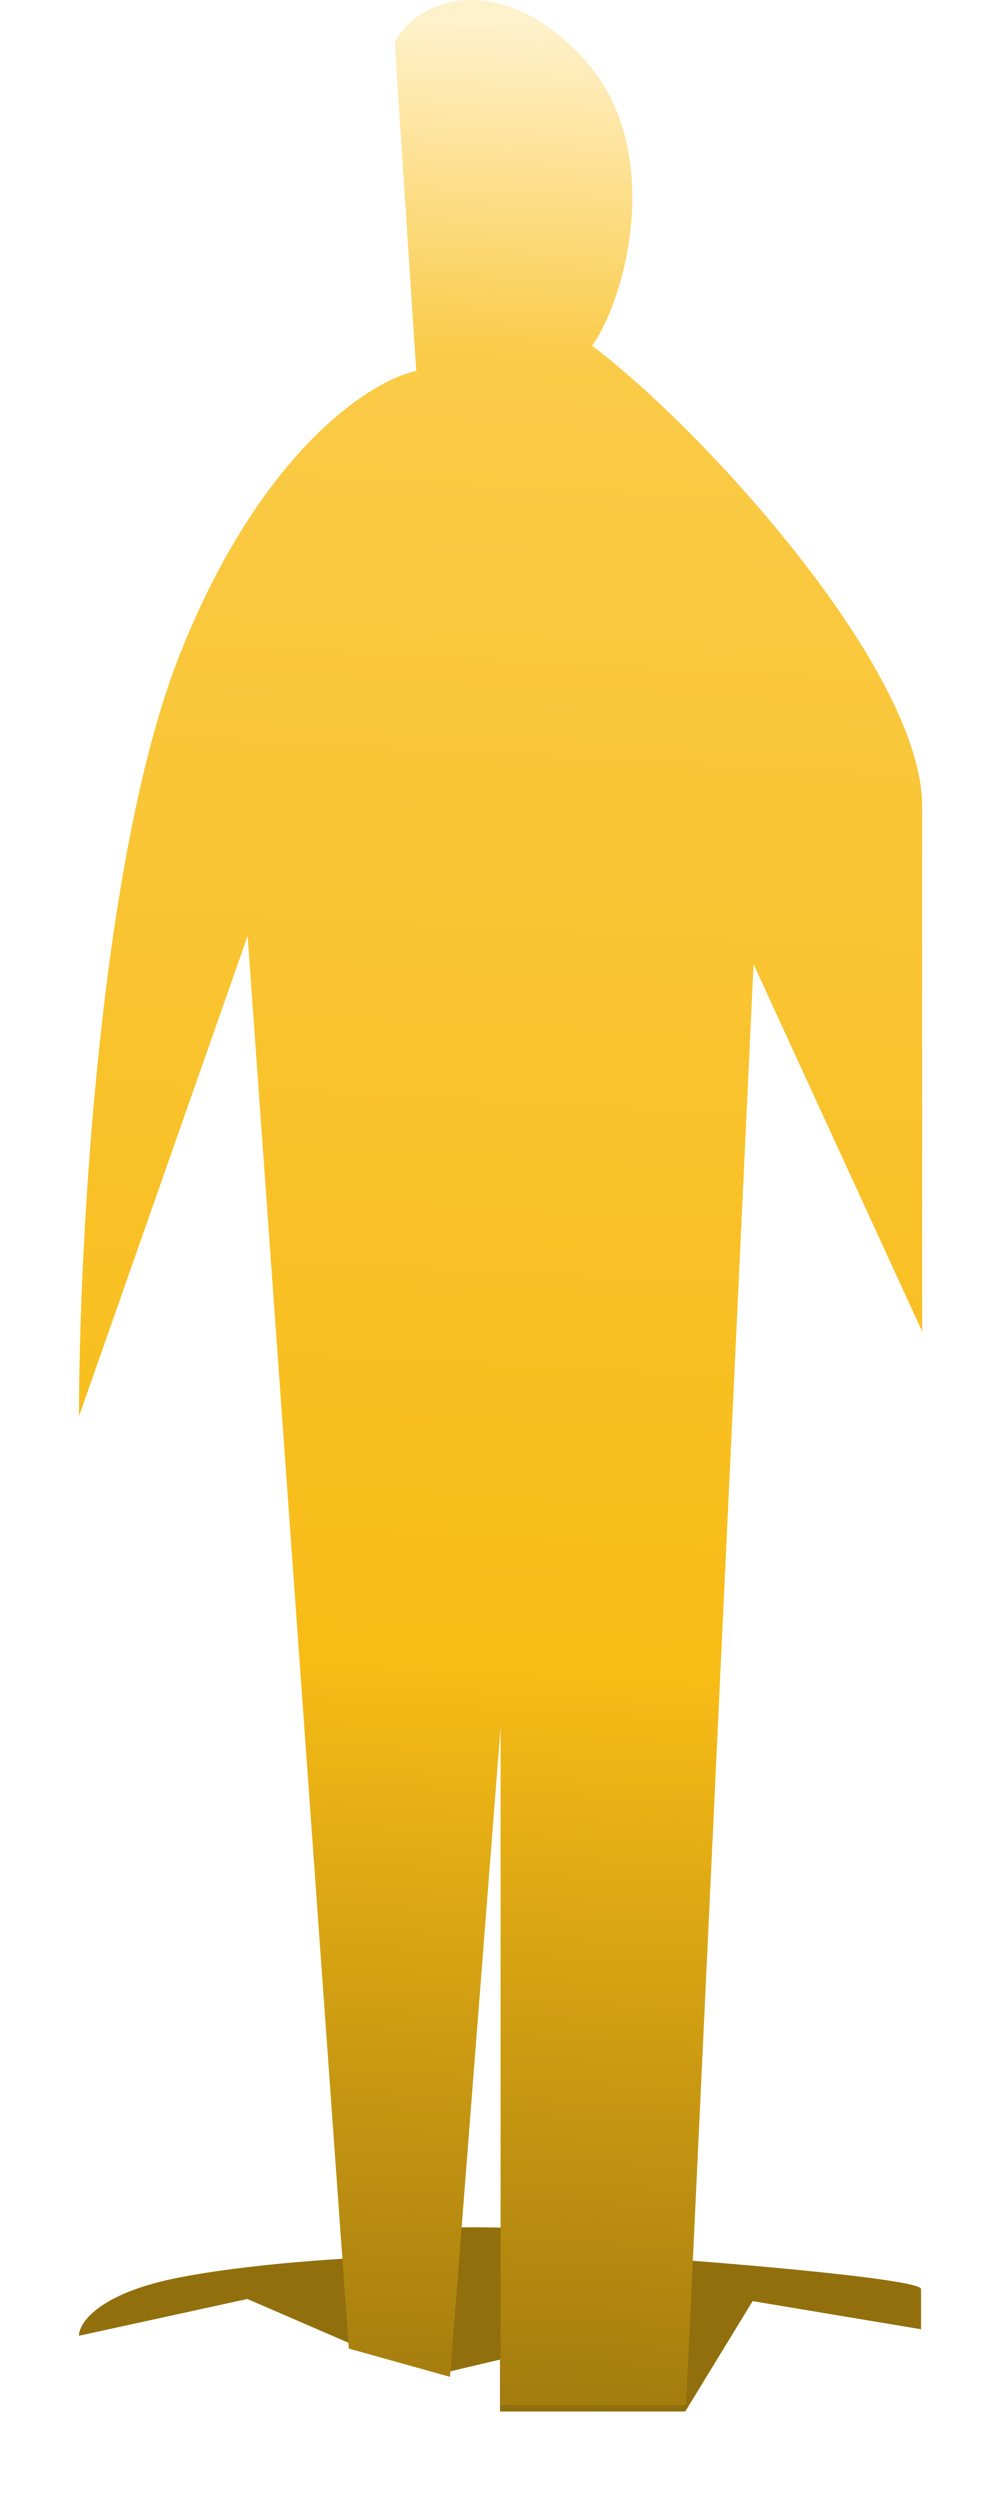 <svg width="38" height="95" viewBox="0 0 38 95" fill="none" xmlns="http://www.w3.org/2000/svg">
<g filter="url(#filter0_f_937_685)">
<path d="M35 88.512L28.6 87.443L26.04 91.637H19V89.664L17 90.137L13.5 89.137L9.4 87.361L3 88.759C3 88.265 3.768 87.131 6.84 86.539C9.912 85.947 14.093 85.744 15.8 85.716L14.983 84.762C15.836 84.625 19.128 84.549 22.2 84.812C25.272 85.075 23.753 85.506 22.473 85.643C26.74 85.89 35 86.589 35 86.983V88.512Z" fill="url(#paint0_linear_937_685)"/>
</g>
<path d="M35.043 50.598L28.635 36.641L26.071 91.393H19.022V65.637L17.1 90.32L13.255 89.246L9.41 35.566L3.002 53.818C3.002 47.376 3.771 32.56 6.847 24.831C9.923 17.101 14.109 14.453 15.818 14.095L15 1.637C15.854 -0.153 19.151 -1.149 22.227 2.286C25.302 5.722 23.782 11.348 22.5 13.137C26.772 16.358 35.043 25.484 35.043 30.637V50.598Z" fill="url(#paint1_linear_937_685)"/>
<defs>
<filter id="filter0_f_937_685" x="0" y="81.637" width="38" height="13" filterUnits="userSpaceOnUse" color-interpolation-filters="sRGB">
<feFlood flood-opacity="0" result="BackgroundImageFix"/>
<feBlend mode="normal" in="SourceGraphic" in2="BackgroundImageFix" result="shape"/>
<feGaussianBlur stdDeviation="1.5" result="effect1_foregroundBlur_937_685"/>
</filter>
<linearGradient id="paint0_linear_937_685" x1="23.971" y1="90.238" x2="23.941" y2="92.936" gradientUnits="userSpaceOnUse">
<stop offset="1" stop-color="#926F0D"/>
</linearGradient>
<linearGradient id="paint1_linear_937_685" x1="24" y1="1.137" x2="19" y2="97.137" gradientUnits="userSpaceOnUse">
<stop stop-color="#FFF1CB"/>
<stop offset="0.132" stop-color="#FACB48"/>
<stop offset="0.649" stop-color="#F8BC16"/>
<stop offset="1" stop-color="#926F0D"/>
</linearGradient>
</defs>
</svg>
